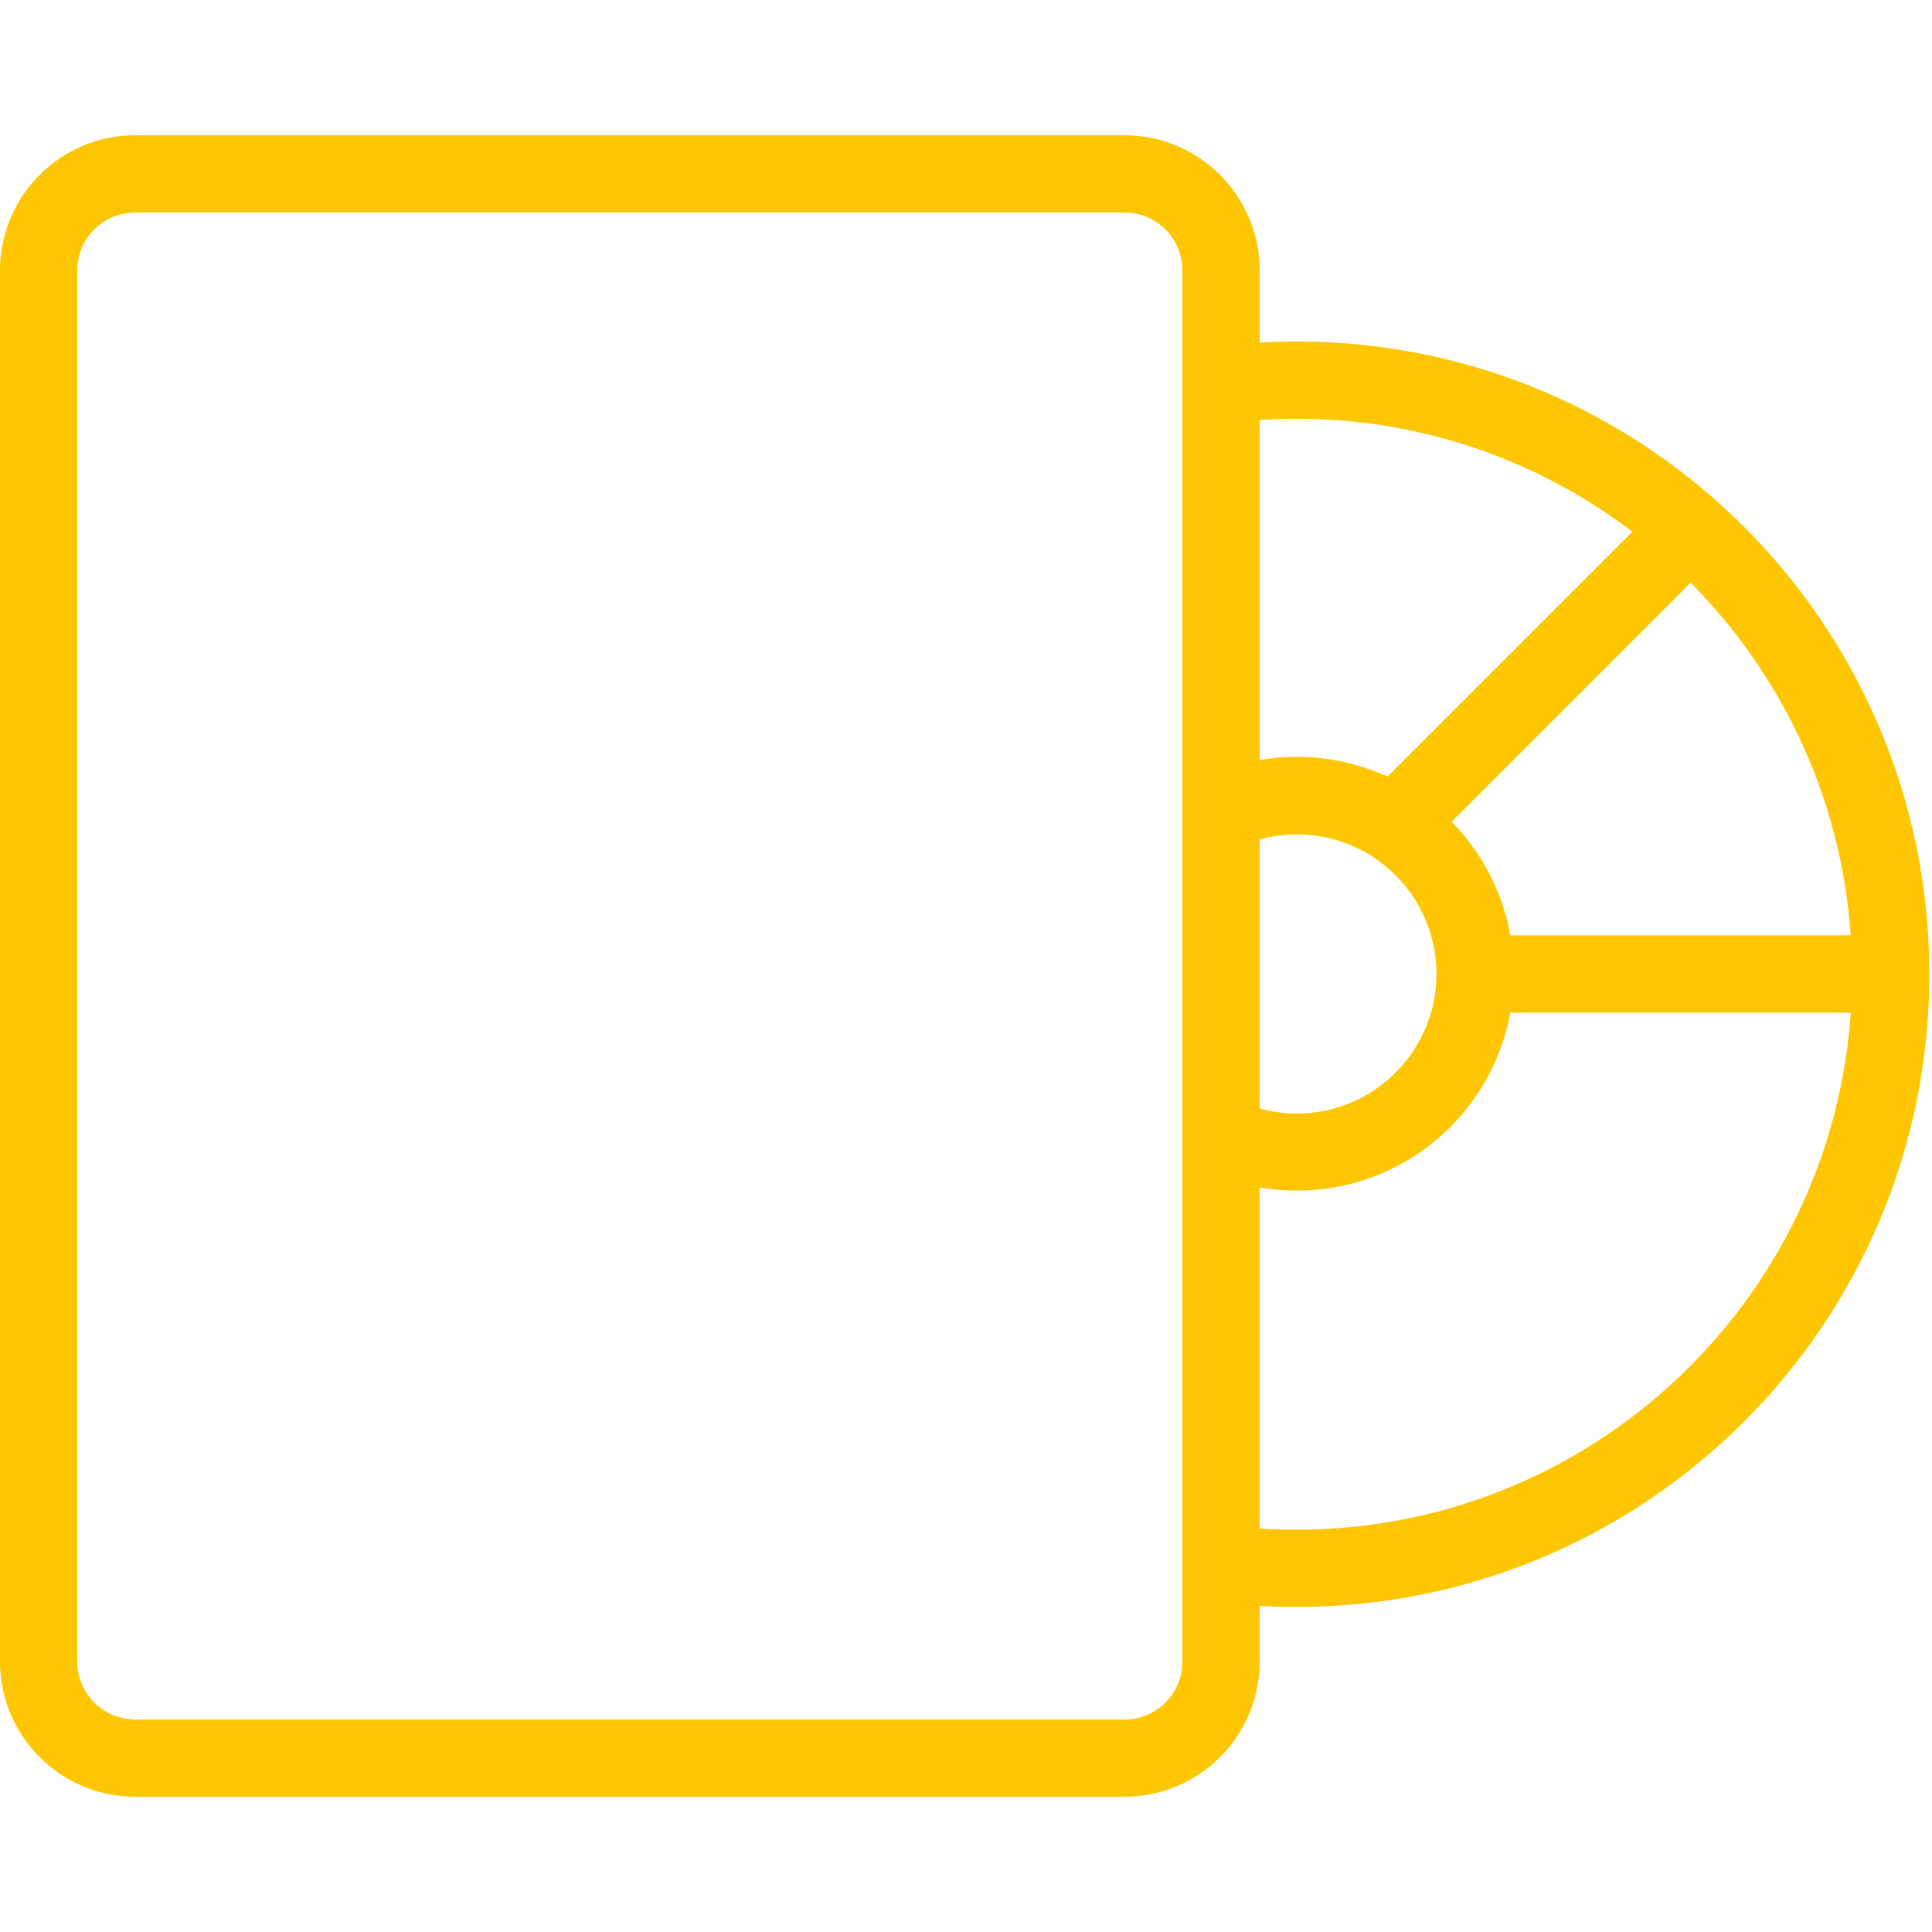 <?xml version="1.0" encoding="utf-8"?>
<!-- Generator: Adobe Illustrator 27.9.0, SVG Export Plug-In . SVG Version: 6.00 Build 0)  -->
<svg version="1.1" id="Calque_1" xmlns="http://www.w3.org/2000/svg" xmlns:xlink="http://www.w3.org/1999/xlink" x="0px" y="0px"
	 viewBox="0 0 800 800" style="enable-background:new 0 0 800 800;" xml:space="preserve">
<style type="text/css">
	.st0{fill:#FEC600;}
</style>
<path class="st0" d="M465.6,712c13.3,0,24-10.7,24-24V112c0-13.3-10.7-24-24-24H56c-13.3,0-24,10.7-24,24v576c0,13.3,10.7,24,24,24
	H465.6L465.6,712z M465.6,744H56c-30.9,0-56-25.1-56-56V112c0-30.9,25.1-56,56-56h409.6c30.9,0,56,25.1,56,56v576
	C521.6,718.9,496.5,744,465.6,744L465.6,744z"/>
<path class="st0" d="M504,175.7c10.9-1.6,21.9-2.3,32.9-2.3c127,0,230,103,230,230s-103,230-230,230c-10.8,0-21.5-0.7-32-2.2
	l-4.4,31.7c12.1,1.7,24.2,2.5,36.4,2.5c144.7,0,262-117.3,262-262s-117.3-262-262-262c-12.5,0-25,0.9-37.4,2.7L504,175.7L504,175.7z
	"/>
<path class="st0" d="M508,353.3c8.7-5.1,18.6-7.8,29-7.8c31.9,0,57.8,25.9,57.8,57.8s-25.9,57.8-57.8,57.8
	c-10.1,0-19.9-2.6-28.4-7.5l-15.8,27.8C506.2,489,521.3,493,537,493c49.6,0,89.8-40.2,89.8-89.8s-40.2-89.8-89.8-89.8
	c-16,0-31.4,4.2-45,12.1L508,353.3L508,353.3z"/>
<path class="st0" d="M607.9,419.3h183v-32h-183V419.3z M590,351.3l129.4-129.4l-22.6-22.6L567.4,328.7L590,351.3z"/>
</svg>

